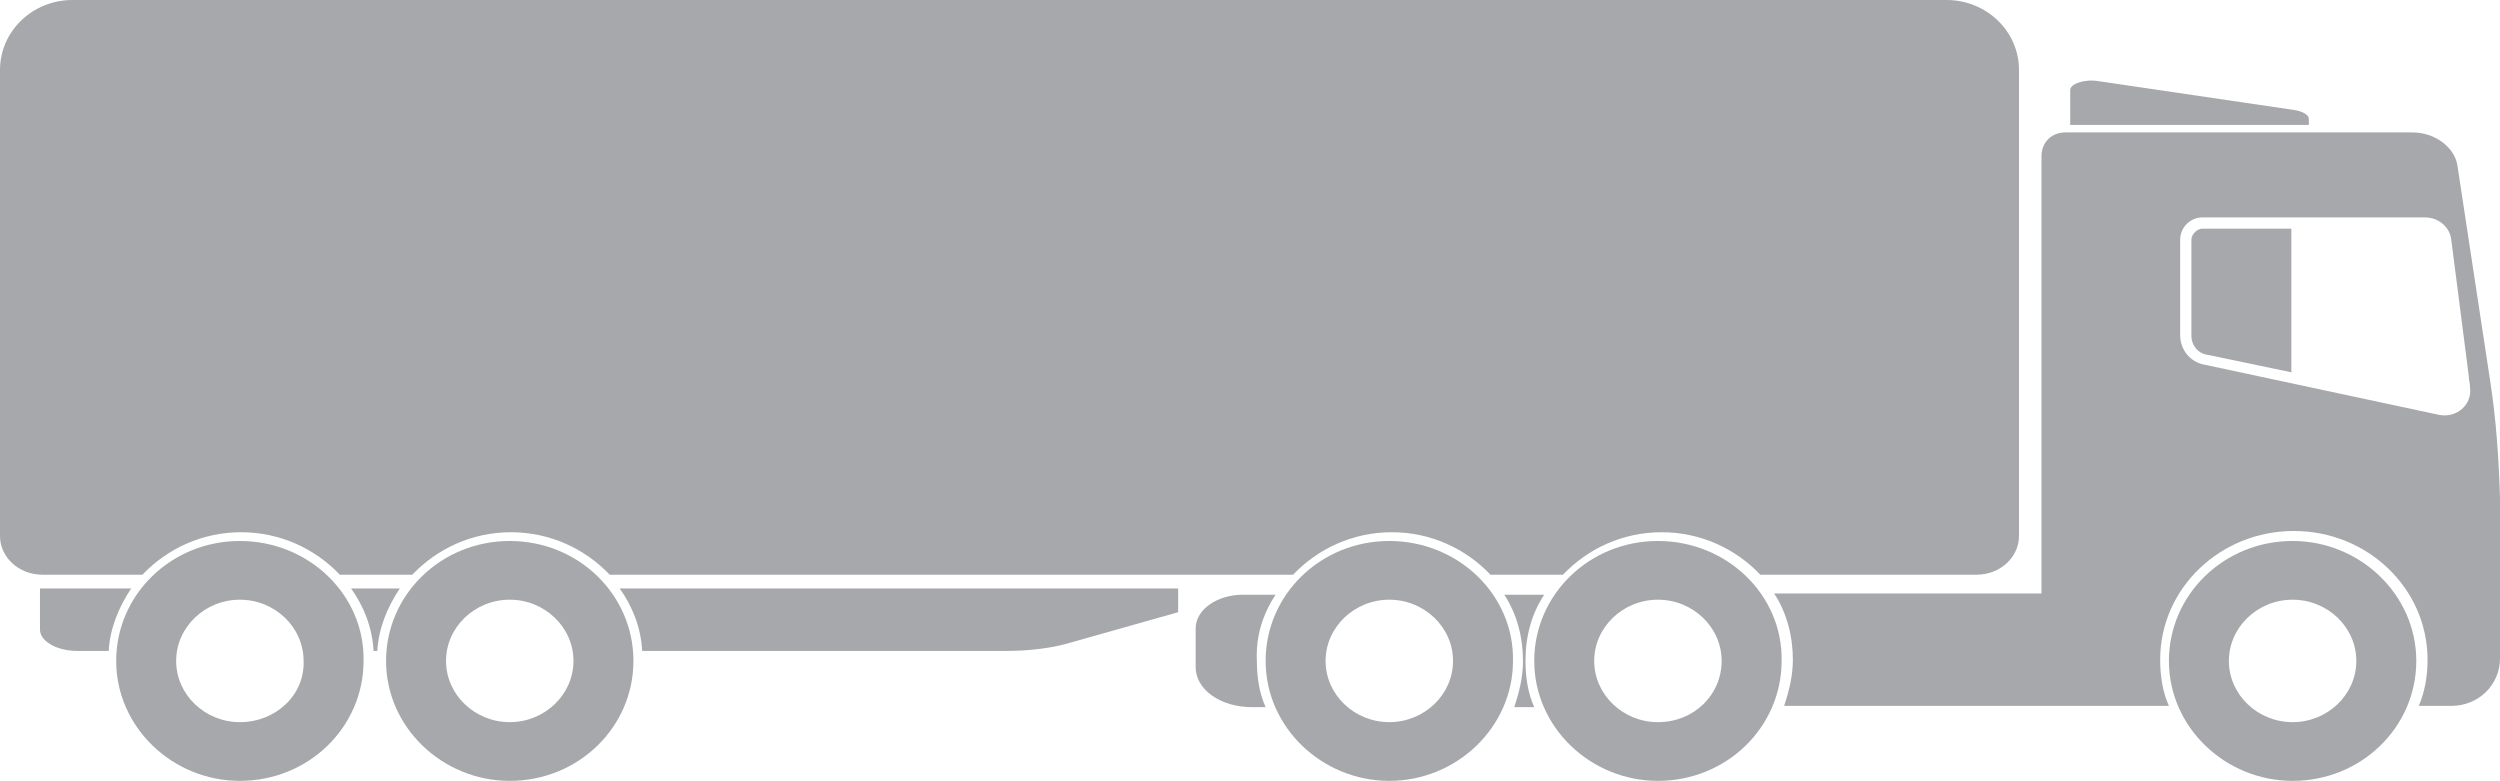 <?xml version="1.0" encoding="UTF-8"?> <!-- Generator: Adobe Illustrator 23.0.3, SVG Export Plug-In . SVG Version: 6.00 Build 0) --> <svg xmlns="http://www.w3.org/2000/svg" xmlns:xlink="http://www.w3.org/1999/xlink" id="Laag_1" x="0px" y="0px" viewBox="0 0 200.1 62.5" style="enable-background:new 0 0 200.1 62.5;" xml:space="preserve"> <style type="text/css"> .st0{fill:#A6A8AB;} </style> <g> <path class="st0" d="M3.2,47.1v3.3c0,0.9,1.3,1.7,3,1.7h2.5c0.1-1.8,0.8-3.5,1.8-5H3.2z"></path> <path class="st0" d="M184.8,9.5c0-0.3-0.5-0.6-1.2-0.7L168,6.5c-1.1-0.2-2.3,0.2-2.3,0.7V10h19.1V9.5z"></path> <path class="st0" d="M175.4,19.2v7.7c0,0.7,0.5,1.4,1.3,1.5l6.7,1.4V18.3h-7.1C175.9,18.3,175.4,18.7,175.4,19.2z"></path> <path class="st0" d="M199.3,30.4l-2.6-17.1c-0.2-1.5-1.8-2.7-3.6-2.7h-27.8c-1.1,0-1.9,0.8-1.9,1.9v35H142c1,1.5,1.5,3.4,1.5,5.3 c0,1.3-0.3,2.5-0.7,3.7h30.8c-0.5-1.1-0.7-2.4-0.7-3.7c0-5.7,4.8-10.3,10.7-10.3s10.7,4.6,10.7,10.3c0,1.3-0.2,2.5-0.7,3.7h2.6 c2.2,0,3.9-1.7,3.9-3.8V39.8C200,36.7,199.8,33.6,199.3,30.4z M195.2,33.2l-18.7-4c-1.2-0.2-2-1.2-2-2.4v-7.6c0-1,0.8-1.8,1.8-1.8 h17.8c1.1,0,2,0.8,2.1,1.8l1.4,10.9c0,0.3,0.1,0.6,0.1,0.9C197.9,32.4,196.6,33.5,195.2,33.2z"></path> <path class="st0" d="M183.5,43.3c-5.5,0-9.9,4.3-9.9,9.6s4.5,9.6,9.9,9.6c5.5,0,9.9-4.3,9.9-9.6C193.4,47.6,188.9,43.3,183.5,43.3z M183.5,57.8c-2.8,0-5.1-2.2-5.1-4.9s2.3-4.9,5.1-4.9s5.1,2.2,5.1,4.9C188.6,55.6,186.3,57.8,183.5,57.8z"></path> <path class="st0" d="M123.6,47.6h-3.2c1,1.5,1.5,3.4,1.5,5.3c0,1.3-0.3,2.5-0.7,3.7h1.6c-0.5-1.1-0.7-2.4-0.7-3.7 C122.1,50.9,122.6,49.1,123.6,47.6z"></path> <path class="st0" d="M102.1,47.6h-2.6c-2.1,0-3.8,1.2-3.8,2.7v3.1c0,1.8,2,3.2,4.5,3.2h1.1c-0.5-1.1-0.7-2.4-0.7-3.7 C100.5,50.9,101.1,49.1,102.1,47.6z"></path> <path class="st0" d="M11.4,46c2-2.1,4.8-3.4,7.9-3.4c3.1,0,5.9,1.3,7.9,3.4H33c2-2.1,4.8-3.4,7.9-3.4s5.9,1.3,7.9,3.4h54.7 c2-2.1,4.8-3.4,7.9-3.4c3.1,0,5.9,1.3,7.9,3.4h5.8c2-2.1,4.8-3.4,7.9-3.4c3.1,0,5.9,1.3,7.9,3.4h17.3c1.9,0,3.4-1.4,3.4-3.1V6.2 V5.6c0-3.1-2.6-5.6-5.8-5.6H5.8C2.6,0,0,2.5,0,5.6v0.6v36.7C0,44.6,1.5,46,3.4,46H11.4z"></path> <path class="st0" d="M132.7,43.3c-5.5,0-9.9,4.3-9.9,9.6s4.5,9.6,9.9,9.6c5.5,0,9.9-4.3,9.9-9.6C142.7,47.6,138.2,43.3,132.7,43.3z M132.7,57.8c-2.8,0-5.1-2.2-5.1-4.9s2.3-4.9,5.1-4.9s5.1,2.2,5.1,4.9C137.8,55.6,135.6,57.8,132.7,57.8z"></path> <path class="st0" d="M111.2,43.3c-5.5,0-9.9,4.3-9.9,9.6s4.5,9.6,9.9,9.6s9.9-4.3,9.9-9.6C121.2,47.6,116.7,43.3,111.2,43.3z M111.2,57.8c-2.8,0-5.1-2.2-5.1-4.9s2.3-4.9,5.1-4.9s5.1,2.2,5.1,4.9C116.3,55.6,114,57.8,111.2,57.8z"></path> <path class="st0" d="M28.1,47.1c1,1.4,1.7,3.1,1.8,5h0.3c0.1-1.8,0.8-3.5,1.8-5H28.1z"></path> <path class="st0" d="M51.4,52.1h29.1c1.8,0,3.7-0.2,5.3-0.7l8.5-2.4v-1.9H49.6C50.6,48.5,51.3,50.2,51.4,52.1z"></path> <path class="st0" d="M40.8,43.3c-5.5,0-9.9,4.3-9.9,9.6s4.5,9.6,9.9,9.6c5.5,0,9.9-4.3,9.9-9.6C50.7,47.6,46.3,43.3,40.8,43.3z M40.8,57.8c-2.8,0-5.1-2.2-5.1-4.9S38,48,40.8,48c2.8,0,5.1,2.2,5.1,4.9C45.9,55.6,43.6,57.8,40.8,57.8z"></path> <path class="st0" d="M19.2,43.3c-5.5,0-9.9,4.3-9.9,9.6s4.5,9.6,9.9,9.6c5.5,0,9.9-4.3,9.9-9.6C29.2,47.6,24.7,43.3,19.2,43.3z M19.2,57.8c-2.8,0-5.1-2.2-5.1-4.9s2.3-4.9,5.1-4.9s5.1,2.2,5.1,4.9C24.4,55.6,22.1,57.8,19.2,57.8z"></path> </g> </svg> 